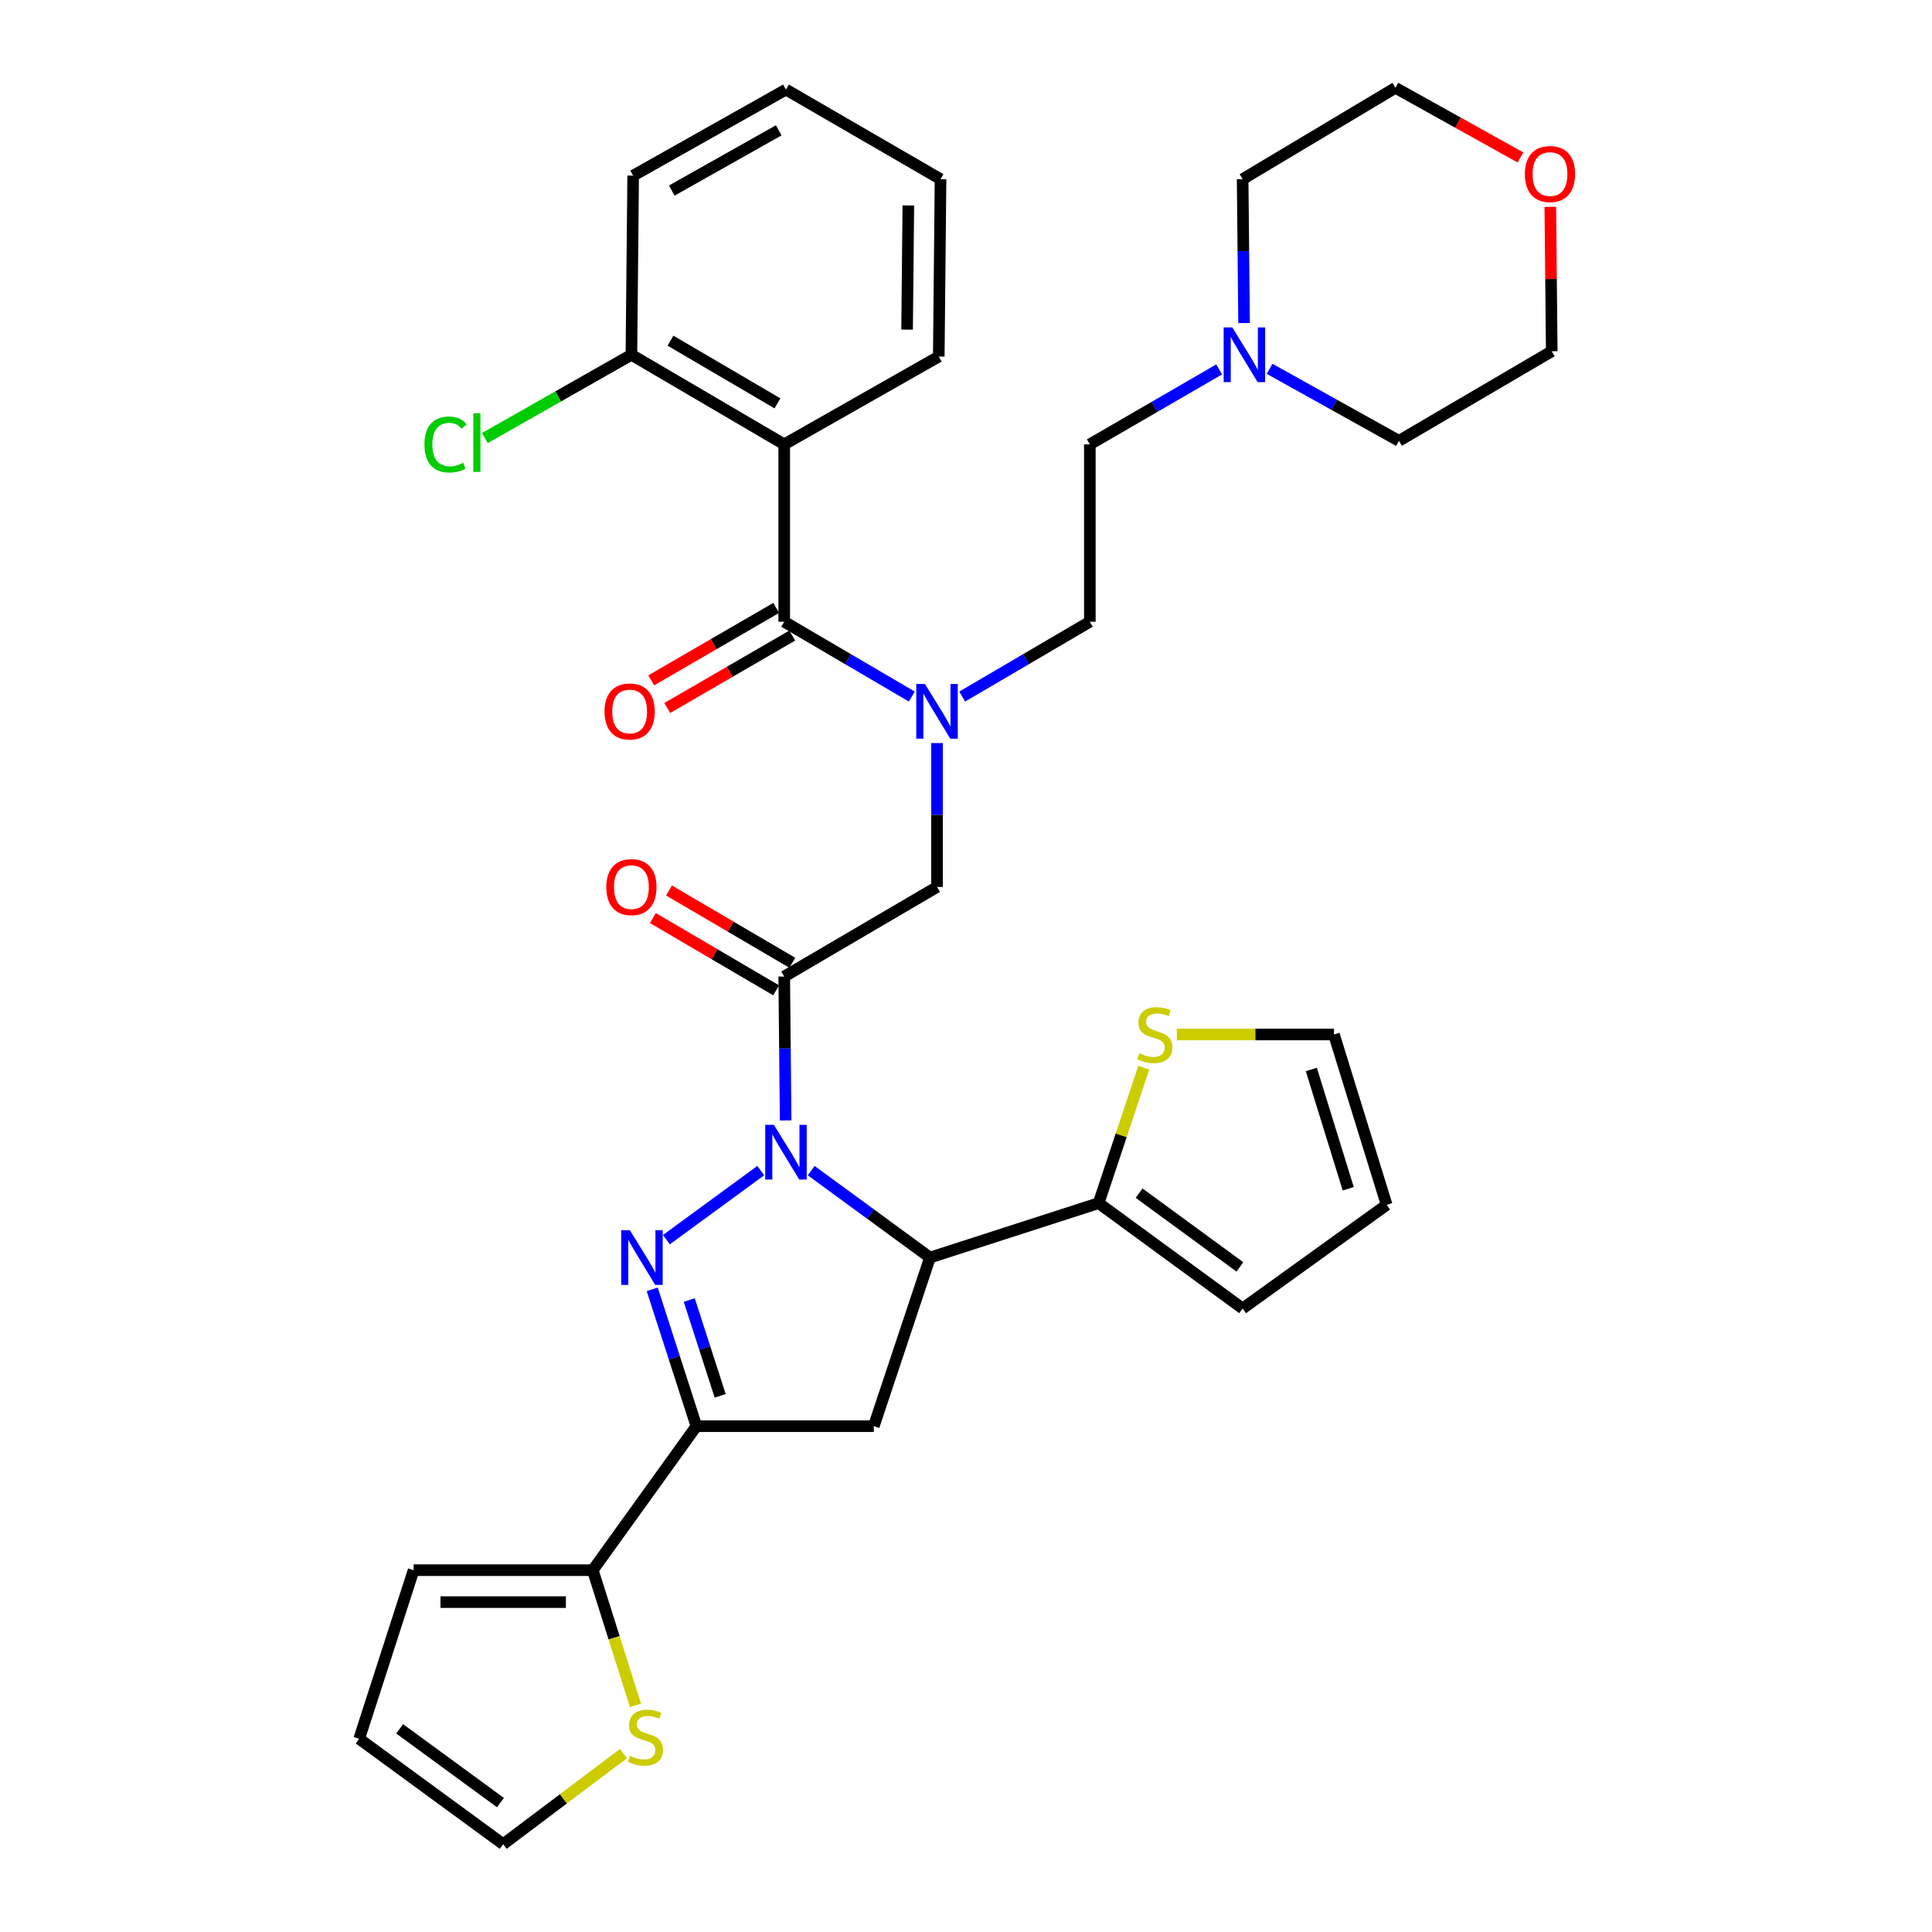<?xml version='1.0' encoding='iso-8859-1'?>
<svg version='1.1' baseProfile='full'
              xmlns='http://www.w3.org/2000/svg'
                      xmlns:rdkit='http://www.rdkit.org/xml'
                      xmlns:xlink='http://www.w3.org/1999/xlink'
                  xml:space='preserve'
width='1000px' height='1000px' viewBox='0 0 1000 1000'>
<!-- END OF HEADER -->
<rect style='opacity:1.0;fill:#FFFFFF;stroke:none' width='1000' height='1000' x='0' y='0'> </rect>
<path class='bond-0' d='M 498.032,360.542 L 531.062,341.178' style='fill:none;fill-rule:evenodd;stroke:#0000FF;stroke-width:6px;stroke-linecap:butt;stroke-linejoin:miter;stroke-opacity:1' />
<path class='bond-0' d='M 531.062,341.178 L 564.093,321.814' style='fill:none;fill-rule:evenodd;stroke:#000000;stroke-width:6px;stroke-linecap:butt;stroke-linejoin:miter;stroke-opacity:1' />
<path class='bond-1' d='M 485,384.615 L 485,421.852' style='fill:none;fill-rule:evenodd;stroke:#0000FF;stroke-width:6px;stroke-linecap:butt;stroke-linejoin:miter;stroke-opacity:1' />
<path class='bond-1' d='M 485,421.852 L 485,459.089' style='fill:none;fill-rule:evenodd;stroke:#000000;stroke-width:6px;stroke-linecap:butt;stroke-linejoin:miter;stroke-opacity:1' />
<path class='bond-2' d='M 471.968,360.542 L 438.938,341.178' style='fill:none;fill-rule:evenodd;stroke:#0000FF;stroke-width:6px;stroke-linecap:butt;stroke-linejoin:miter;stroke-opacity:1' />
<path class='bond-2' d='M 438.938,341.178 L 405.908,321.814' style='fill:none;fill-rule:evenodd;stroke:#000000;stroke-width:6px;stroke-linecap:butt;stroke-linejoin:miter;stroke-opacity:1' />
<path class='bond-3' d='M 405.908,229.998 L 326.815,183.639' style='fill:none;fill-rule:evenodd;stroke:#000000;stroke-width:6px;stroke-linecap:butt;stroke-linejoin:miter;stroke-opacity:1' />
<path class='bond-3' d='M 402.406,208.777 L 347.041,176.326' style='fill:none;fill-rule:evenodd;stroke:#000000;stroke-width:6px;stroke-linecap:butt;stroke-linejoin:miter;stroke-opacity:1' />
<path class='bond-4' d='M 405.908,229.998 L 485.91,184.549' style='fill:none;fill-rule:evenodd;stroke:#000000;stroke-width:6px;stroke-linecap:butt;stroke-linejoin:miter;stroke-opacity:1' />
<path class='bond-5' d='M 405.908,229.998 L 405.908,321.814' style='fill:none;fill-rule:evenodd;stroke:#000000;stroke-width:6px;stroke-linecap:butt;stroke-linejoin:miter;stroke-opacity:1' />
<path class='bond-6' d='M 410.089,498.324 L 378.189,479.623' style='fill:none;fill-rule:evenodd;stroke:#000000;stroke-width:6px;stroke-linecap:butt;stroke-linejoin:miter;stroke-opacity:1' />
<path class='bond-6' d='M 378.189,479.623 L 346.289,460.921' style='fill:none;fill-rule:evenodd;stroke:#FF0000;stroke-width:6px;stroke-linecap:butt;stroke-linejoin:miter;stroke-opacity:1' />
<path class='bond-6' d='M 401.726,512.59 L 369.826,493.889' style='fill:none;fill-rule:evenodd;stroke:#000000;stroke-width:6px;stroke-linecap:butt;stroke-linejoin:miter;stroke-opacity:1' />
<path class='bond-6' d='M 369.826,493.889 L 337.925,475.187' style='fill:none;fill-rule:evenodd;stroke:#FF0000;stroke-width:6px;stroke-linecap:butt;stroke-linejoin:miter;stroke-opacity:1' />
<path class='bond-7' d='M 405.908,505.457 L 485,459.089' style='fill:none;fill-rule:evenodd;stroke:#000000;stroke-width:6px;stroke-linecap:butt;stroke-linejoin:miter;stroke-opacity:1' />
<path class='bond-8' d='M 405.908,505.457 L 406.28,542.694' style='fill:none;fill-rule:evenodd;stroke:#000000;stroke-width:6px;stroke-linecap:butt;stroke-linejoin:miter;stroke-opacity:1' />
<path class='bond-8' d='M 406.28,542.694 L 406.653,579.932' style='fill:none;fill-rule:evenodd;stroke:#0000FF;stroke-width:6px;stroke-linecap:butt;stroke-linejoin:miter;stroke-opacity:1' />
<path class='bond-9' d='M 401.761,314.661 L 369.416,333.407' style='fill:none;fill-rule:evenodd;stroke:#000000;stroke-width:6px;stroke-linecap:butt;stroke-linejoin:miter;stroke-opacity:1' />
<path class='bond-9' d='M 369.416,333.407 L 337.071,352.154' style='fill:none;fill-rule:evenodd;stroke:#FF0000;stroke-width:6px;stroke-linecap:butt;stroke-linejoin:miter;stroke-opacity:1' />
<path class='bond-9' d='M 410.054,328.968 L 377.709,347.715' style='fill:none;fill-rule:evenodd;stroke:#000000;stroke-width:6px;stroke-linecap:butt;stroke-linejoin:miter;stroke-opacity:1' />
<path class='bond-9' d='M 377.709,347.715 L 345.363,366.462' style='fill:none;fill-rule:evenodd;stroke:#FF0000;stroke-width:6px;stroke-linecap:butt;stroke-linejoin:miter;stroke-opacity:1' />
<path class='bond-10' d='M 326.815,183.639 L 288.889,205.187' style='fill:none;fill-rule:evenodd;stroke:#000000;stroke-width:6px;stroke-linecap:butt;stroke-linejoin:miter;stroke-opacity:1' />
<path class='bond-10' d='M 288.889,205.187 L 250.962,226.736' style='fill:none;fill-rule:evenodd;stroke:#00CC00;stroke-width:6px;stroke-linecap:butt;stroke-linejoin:miter;stroke-opacity:1' />
<path class='bond-11' d='M 326.815,183.639 L 327.725,90.913' style='fill:none;fill-rule:evenodd;stroke:#000000;stroke-width:6px;stroke-linecap:butt;stroke-linejoin:miter;stroke-opacity:1' />
<path class='bond-12' d='M 631.043,191.202 L 597.568,210.6' style='fill:none;fill-rule:evenodd;stroke:#0000FF;stroke-width:6px;stroke-linecap:butt;stroke-linejoin:miter;stroke-opacity:1' />
<path class='bond-12' d='M 597.568,210.6 L 564.093,229.998' style='fill:none;fill-rule:evenodd;stroke:#000000;stroke-width:6px;stroke-linecap:butt;stroke-linejoin:miter;stroke-opacity:1' />
<path class='bond-13' d='M 657.124,190.893 L 690.606,209.536' style='fill:none;fill-rule:evenodd;stroke:#0000FF;stroke-width:6px;stroke-linecap:butt;stroke-linejoin:miter;stroke-opacity:1' />
<path class='bond-13' d='M 690.606,209.536 L 724.088,228.179' style='fill:none;fill-rule:evenodd;stroke:#000000;stroke-width:6px;stroke-linecap:butt;stroke-linejoin:miter;stroke-opacity:1' />
<path class='bond-14' d='M 643.93,167.206 L 643.558,129.969' style='fill:none;fill-rule:evenodd;stroke:#0000FF;stroke-width:6px;stroke-linecap:butt;stroke-linejoin:miter;stroke-opacity:1' />
<path class='bond-14' d='M 643.558,129.969 L 643.185,92.732' style='fill:none;fill-rule:evenodd;stroke:#000000;stroke-width:6px;stroke-linecap:butt;stroke-linejoin:miter;stroke-opacity:1' />
<path class='bond-15' d='M 786.981,81.49 L 754.625,63.472' style='fill:none;fill-rule:evenodd;stroke:#FF0000;stroke-width:6px;stroke-linecap:butt;stroke-linejoin:miter;stroke-opacity:1' />
<path class='bond-15' d='M 754.625,63.472 L 722.269,45.455' style='fill:none;fill-rule:evenodd;stroke:#000000;stroke-width:6px;stroke-linecap:butt;stroke-linejoin:miter;stroke-opacity:1' />
<path class='bond-16' d='M 802.44,107.059 L 802.81,144.439' style='fill:none;fill-rule:evenodd;stroke:#FF0000;stroke-width:6px;stroke-linecap:butt;stroke-linejoin:miter;stroke-opacity:1' />
<path class='bond-16' d='M 802.81,144.439 L 803.18,181.82' style='fill:none;fill-rule:evenodd;stroke:#000000;stroke-width:6px;stroke-linecap:butt;stroke-linejoin:miter;stroke-opacity:1' />
<path class='bond-17' d='M 419.866,605.913 L 450.614,628.411' style='fill:none;fill-rule:evenodd;stroke:#0000FF;stroke-width:6px;stroke-linecap:butt;stroke-linejoin:miter;stroke-opacity:1' />
<path class='bond-17' d='M 450.614,628.411 L 481.362,650.909' style='fill:none;fill-rule:evenodd;stroke:#000000;stroke-width:6px;stroke-linecap:butt;stroke-linejoin:miter;stroke-opacity:1' />
<path class='bond-18' d='M 393.768,605.913 L 344.917,641.656' style='fill:none;fill-rule:evenodd;stroke:#0000FF;stroke-width:6px;stroke-linecap:butt;stroke-linejoin:miter;stroke-opacity:1' />
<path class='bond-19' d='M 360.459,738.178 L 306.815,812.723' style='fill:none;fill-rule:evenodd;stroke:#000000;stroke-width:6px;stroke-linecap:butt;stroke-linejoin:miter;stroke-opacity:1' />
<path class='bond-20' d='M 360.459,738.178 L 452.275,738.178' style='fill:none;fill-rule:evenodd;stroke:#000000;stroke-width:6px;stroke-linecap:butt;stroke-linejoin:miter;stroke-opacity:1' />
<path class='bond-21' d='M 360.459,738.178 L 349.022,702.77' style='fill:none;fill-rule:evenodd;stroke:#000000;stroke-width:6px;stroke-linecap:butt;stroke-linejoin:miter;stroke-opacity:1' />
<path class='bond-21' d='M 349.022,702.77 L 337.586,667.361' style='fill:none;fill-rule:evenodd;stroke:#0000FF;stroke-width:6px;stroke-linecap:butt;stroke-linejoin:miter;stroke-opacity:1' />
<path class='bond-21' d='M 372.764,722.473 L 364.759,697.687' style='fill:none;fill-rule:evenodd;stroke:#000000;stroke-width:6px;stroke-linecap:butt;stroke-linejoin:miter;stroke-opacity:1' />
<path class='bond-21' d='M 364.759,697.687 L 356.754,672.901' style='fill:none;fill-rule:evenodd;stroke:#0000FF;stroke-width:6px;stroke-linecap:butt;stroke-linejoin:miter;stroke-opacity:1' />
<path class='bond-22' d='M 452.275,738.178 L 481.362,650.909' style='fill:none;fill-rule:evenodd;stroke:#000000;stroke-width:6px;stroke-linecap:butt;stroke-linejoin:miter;stroke-opacity:1' />
<path class='bond-23' d='M 481.362,650.909 L 568.64,622.732' style='fill:none;fill-rule:evenodd;stroke:#000000;stroke-width:6px;stroke-linecap:butt;stroke-linejoin:miter;stroke-opacity:1' />
<path class='bond-24' d='M 306.815,812.723 L 317.866,847.715' style='fill:none;fill-rule:evenodd;stroke:#000000;stroke-width:6px;stroke-linecap:butt;stroke-linejoin:miter;stroke-opacity:1' />
<path class='bond-24' d='M 317.866,847.715 L 328.917,882.707' style='fill:none;fill-rule:evenodd;stroke:#CCCC00;stroke-width:6px;stroke-linecap:butt;stroke-linejoin:miter;stroke-opacity:1' />
<path class='bond-25' d='M 306.815,812.723 L 214.088,812.723' style='fill:none;fill-rule:evenodd;stroke:#000000;stroke-width:6px;stroke-linecap:butt;stroke-linejoin:miter;stroke-opacity:1' />
<path class='bond-25' d='M 292.906,829.26 L 227.997,829.26' style='fill:none;fill-rule:evenodd;stroke:#000000;stroke-width:6px;stroke-linecap:butt;stroke-linejoin:miter;stroke-opacity:1' />
<path class='bond-26' d='M 322.707,907.665 L 291.581,931.105' style='fill:none;fill-rule:evenodd;stroke:#CCCC00;stroke-width:6px;stroke-linecap:butt;stroke-linejoin:miter;stroke-opacity:1' />
<path class='bond-26' d='M 291.581,931.105 L 260.456,954.545' style='fill:none;fill-rule:evenodd;stroke:#000000;stroke-width:6px;stroke-linecap:butt;stroke-linejoin:miter;stroke-opacity:1' />
<path class='bond-27' d='M 592.002,552.633 L 580.321,587.682' style='fill:none;fill-rule:evenodd;stroke:#CCCC00;stroke-width:6px;stroke-linecap:butt;stroke-linejoin:miter;stroke-opacity:1' />
<path class='bond-27' d='M 580.321,587.682 L 568.64,622.732' style='fill:none;fill-rule:evenodd;stroke:#000000;stroke-width:6px;stroke-linecap:butt;stroke-linejoin:miter;stroke-opacity:1' />
<path class='bond-28' d='M 609.125,535.453 L 649.789,535.453' style='fill:none;fill-rule:evenodd;stroke:#CCCC00;stroke-width:6px;stroke-linecap:butt;stroke-linejoin:miter;stroke-opacity:1' />
<path class='bond-28' d='M 649.789,535.453 L 690.453,535.453' style='fill:none;fill-rule:evenodd;stroke:#000000;stroke-width:6px;stroke-linecap:butt;stroke-linejoin:miter;stroke-opacity:1' />
<path class='bond-29' d='M 568.64,622.732 L 643.185,677.276' style='fill:none;fill-rule:evenodd;stroke:#000000;stroke-width:6px;stroke-linecap:butt;stroke-linejoin:miter;stroke-opacity:1' />
<path class='bond-29' d='M 589.587,617.567 L 641.769,655.749' style='fill:none;fill-rule:evenodd;stroke:#000000;stroke-width:6px;stroke-linecap:butt;stroke-linejoin:miter;stroke-opacity:1' />
<path class='bond-30' d='M 690.453,535.453 L 717.73,623.632' style='fill:none;fill-rule:evenodd;stroke:#000000;stroke-width:6px;stroke-linecap:butt;stroke-linejoin:miter;stroke-opacity:1' />
<path class='bond-30' d='M 678.746,553.567 L 697.84,615.292' style='fill:none;fill-rule:evenodd;stroke:#000000;stroke-width:6px;stroke-linecap:butt;stroke-linejoin:miter;stroke-opacity:1' />
<path class='bond-31' d='M 643.185,677.276 L 717.73,623.632' style='fill:none;fill-rule:evenodd;stroke:#000000;stroke-width:6px;stroke-linecap:butt;stroke-linejoin:miter;stroke-opacity:1' />
<path class='bond-32' d='M 214.088,812.723 L 185.911,900.001' style='fill:none;fill-rule:evenodd;stroke:#000000;stroke-width:6px;stroke-linecap:butt;stroke-linejoin:miter;stroke-opacity:1' />
<path class='bond-33' d='M 260.456,954.545 L 185.911,900.001' style='fill:none;fill-rule:evenodd;stroke:#000000;stroke-width:6px;stroke-linecap:butt;stroke-linejoin:miter;stroke-opacity:1' />
<path class='bond-33' d='M 259.039,933.018 L 206.858,894.837' style='fill:none;fill-rule:evenodd;stroke:#000000;stroke-width:6px;stroke-linecap:butt;stroke-linejoin:miter;stroke-opacity:1' />
<path class='bond-34' d='M 564.093,229.998 L 564.093,321.814' style='fill:none;fill-rule:evenodd;stroke:#000000;stroke-width:6px;stroke-linecap:butt;stroke-linejoin:miter;stroke-opacity:1' />
<path class='bond-35' d='M 724.088,228.179 L 803.18,181.82' style='fill:none;fill-rule:evenodd;stroke:#000000;stroke-width:6px;stroke-linecap:butt;stroke-linejoin:miter;stroke-opacity:1' />
<path class='bond-36' d='M 643.185,92.732 L 722.269,45.455' style='fill:none;fill-rule:evenodd;stroke:#000000;stroke-width:6px;stroke-linecap:butt;stroke-linejoin:miter;stroke-opacity:1' />
<path class='bond-37' d='M 485.91,184.549 L 486.819,92.732' style='fill:none;fill-rule:evenodd;stroke:#000000;stroke-width:6px;stroke-linecap:butt;stroke-linejoin:miter;stroke-opacity:1' />
<path class='bond-37' d='M 469.51,170.612 L 470.147,106.341' style='fill:none;fill-rule:evenodd;stroke:#000000;stroke-width:6px;stroke-linecap:butt;stroke-linejoin:miter;stroke-opacity:1' />
<path class='bond-38' d='M 327.725,90.913 L 406.817,46.364' style='fill:none;fill-rule:evenodd;stroke:#000000;stroke-width:6px;stroke-linecap:butt;stroke-linejoin:miter;stroke-opacity:1' />
<path class='bond-38' d='M 347.704,98.639 L 403.069,67.455' style='fill:none;fill-rule:evenodd;stroke:#000000;stroke-width:6px;stroke-linecap:butt;stroke-linejoin:miter;stroke-opacity:1' />
<path class='bond-39' d='M 486.819,92.732 L 406.817,46.364' style='fill:none;fill-rule:evenodd;stroke:#000000;stroke-width:6px;stroke-linecap:butt;stroke-linejoin:miter;stroke-opacity:1' />
<path  class='atom-0' d='M 478.74 354.022
L 488.02 369.022
Q 488.94 370.502, 490.42 373.182
Q 491.9 375.862, 491.98 376.022
L 491.98 354.022
L 495.74 354.022
L 495.74 382.342
L 491.86 382.342
L 481.9 365.942
Q 480.74 364.022, 479.5 361.822
Q 478.3 359.622, 477.94 358.942
L 477.94 382.342
L 474.26 382.342
L 474.26 354.022
L 478.74 354.022
' fill='#0000FF'/>
<path  class='atom-3' d='M 313.815 459.169
Q 313.815 452.369, 317.175 448.569
Q 320.535 444.769, 326.815 444.769
Q 333.095 444.769, 336.455 448.569
Q 339.815 452.369, 339.815 459.169
Q 339.815 466.049, 336.415 469.969
Q 333.015 473.849, 326.815 473.849
Q 320.575 473.849, 317.175 469.969
Q 313.815 466.089, 313.815 459.169
M 326.815 470.649
Q 331.135 470.649, 333.455 467.769
Q 335.815 464.849, 335.815 459.169
Q 335.815 453.609, 333.455 450.809
Q 331.135 447.969, 326.815 447.969
Q 322.495 447.969, 320.135 450.769
Q 317.815 453.569, 317.815 459.169
Q 317.815 464.889, 320.135 467.769
Q 322.495 470.649, 326.815 470.649
' fill='#FF0000'/>
<path  class='atom-6' d='M 312.906 368.262
Q 312.906 361.462, 316.266 357.662
Q 319.626 353.862, 325.906 353.862
Q 332.186 353.862, 335.546 357.662
Q 338.906 361.462, 338.906 368.262
Q 338.906 375.142, 335.506 379.062
Q 332.106 382.942, 325.906 382.942
Q 319.666 382.942, 316.266 379.062
Q 312.906 375.182, 312.906 368.262
M 325.906 379.742
Q 330.226 379.742, 332.546 376.862
Q 334.906 373.942, 334.906 368.262
Q 334.906 362.702, 332.546 359.902
Q 330.226 357.062, 325.906 357.062
Q 321.586 357.062, 319.226 359.862
Q 316.906 362.662, 316.906 368.262
Q 316.906 373.982, 319.226 376.862
Q 321.586 379.742, 325.906 379.742
' fill='#FF0000'/>
<path  class='atom-8' d='M 219.702 230.068
Q 219.702 223.028, 222.982 219.348
Q 226.302 215.628, 232.582 215.628
Q 238.422 215.628, 241.542 219.748
L 238.902 221.908
Q 236.622 218.908, 232.582 218.908
Q 228.302 218.908, 226.022 221.788
Q 223.782 224.628, 223.782 230.068
Q 223.782 235.668, 226.102 238.548
Q 228.462 241.428, 233.022 241.428
Q 236.142 241.428, 239.782 239.548
L 240.902 242.548
Q 239.422 243.508, 237.182 244.068
Q 234.942 244.628, 232.462 244.628
Q 226.302 244.628, 222.982 240.868
Q 219.702 237.108, 219.702 230.068
' fill='#00CC00'/>
<path  class='atom-8' d='M 244.982 213.908
L 248.662 213.908
L 248.662 244.268
L 244.982 244.268
L 244.982 213.908
' fill='#00CC00'/>
<path  class='atom-9' d='M 637.835 169.479
L 647.115 184.479
Q 648.035 185.959, 649.515 188.639
Q 650.995 191.319, 651.075 191.479
L 651.075 169.479
L 654.835 169.479
L 654.835 197.799
L 650.955 197.799
L 640.995 181.399
Q 639.835 179.479, 638.595 177.279
Q 637.395 175.079, 637.035 174.399
L 637.035 197.799
L 633.355 197.799
L 633.355 169.479
L 637.835 169.479
' fill='#0000FF'/>
<path  class='atom-10' d='M 789.271 90.083
Q 789.271 83.283, 792.631 79.483
Q 795.991 75.683, 802.271 75.683
Q 808.551 75.683, 811.911 79.483
Q 815.271 83.283, 815.271 90.083
Q 815.271 96.963, 811.871 100.883
Q 808.471 104.763, 802.271 104.763
Q 796.031 104.763, 792.631 100.883
Q 789.271 97.003, 789.271 90.083
M 802.271 101.563
Q 806.591 101.563, 808.911 98.683
Q 811.271 95.763, 811.271 90.083
Q 811.271 84.523, 808.911 81.723
Q 806.591 78.883, 802.271 78.883
Q 797.951 78.883, 795.591 81.683
Q 793.271 84.483, 793.271 90.083
Q 793.271 95.803, 795.591 98.683
Q 797.951 101.563, 802.271 101.563
' fill='#FF0000'/>
<path  class='atom-11' d='M 400.557 582.204
L 409.837 597.204
Q 410.757 598.684, 412.237 601.364
Q 413.717 604.044, 413.797 604.204
L 413.797 582.204
L 417.557 582.204
L 417.557 610.524
L 413.677 610.524
L 403.717 594.124
Q 402.557 592.204, 401.317 590.004
Q 400.117 587.804, 399.757 587.124
L 399.757 610.524
L 396.077 610.524
L 396.077 582.204
L 400.557 582.204
' fill='#0000FF'/>
<path  class='atom-15' d='M 326.012 636.749
L 335.292 651.749
Q 336.212 653.229, 337.692 655.909
Q 339.172 658.589, 339.252 658.749
L 339.252 636.749
L 343.012 636.749
L 343.012 665.069
L 339.132 665.069
L 329.172 648.669
Q 328.012 646.749, 326.772 644.549
Q 325.572 642.349, 325.212 641.669
L 325.212 665.069
L 321.532 665.069
L 321.532 636.749
L 326.012 636.749
' fill='#0000FF'/>
<path  class='atom-17' d='M 326.091 908.812
Q 326.411 908.932, 327.731 909.492
Q 329.051 910.052, 330.491 910.412
Q 331.971 910.732, 333.411 910.732
Q 336.091 910.732, 337.651 909.452
Q 339.211 908.132, 339.211 905.852
Q 339.211 904.292, 338.411 903.332
Q 337.651 902.372, 336.451 901.852
Q 335.251 901.332, 333.251 900.732
Q 330.731 899.972, 329.211 899.252
Q 327.731 898.532, 326.651 897.012
Q 325.611 895.492, 325.611 892.932
Q 325.611 889.372, 328.011 887.172
Q 330.451 884.972, 335.251 884.972
Q 338.531 884.972, 342.251 886.532
L 341.331 889.612
Q 337.931 888.212, 335.371 888.212
Q 332.611 888.212, 331.091 889.372
Q 329.571 890.492, 329.611 892.452
Q 329.611 893.972, 330.371 894.892
Q 331.171 895.812, 332.291 896.332
Q 333.451 896.852, 335.371 897.452
Q 337.931 898.252, 339.451 899.052
Q 340.971 899.852, 342.051 901.492
Q 343.171 903.092, 343.171 905.852
Q 343.171 909.772, 340.531 911.892
Q 337.931 913.972, 333.571 913.972
Q 331.051 913.972, 329.131 913.412
Q 327.251 912.892, 325.011 911.972
L 326.091 908.812
' fill='#CCCC00'/>
<path  class='atom-18' d='M 589.727 545.173
Q 590.047 545.293, 591.367 545.853
Q 592.687 546.413, 594.127 546.773
Q 595.607 547.093, 597.047 547.093
Q 599.727 547.093, 601.287 545.813
Q 602.847 544.493, 602.847 542.213
Q 602.847 540.653, 602.047 539.693
Q 601.287 538.733, 600.087 538.213
Q 598.887 537.693, 596.887 537.093
Q 594.367 536.333, 592.847 535.613
Q 591.367 534.893, 590.287 533.373
Q 589.247 531.853, 589.247 529.293
Q 589.247 525.733, 591.647 523.533
Q 594.087 521.333, 598.887 521.333
Q 602.167 521.333, 605.887 522.893
L 604.967 525.973
Q 601.567 524.573, 599.007 524.573
Q 596.247 524.573, 594.727 525.733
Q 593.207 526.853, 593.247 528.813
Q 593.247 530.333, 594.007 531.253
Q 594.807 532.173, 595.927 532.693
Q 597.087 533.213, 599.007 533.813
Q 601.567 534.613, 603.087 535.413
Q 604.607 536.213, 605.687 537.853
Q 606.807 539.453, 606.807 542.213
Q 606.807 546.133, 604.167 548.253
Q 601.567 550.333, 597.207 550.333
Q 594.687 550.333, 592.767 549.773
Q 590.887 549.253, 588.647 548.333
L 589.727 545.173
' fill='#CCCC00'/>
</svg>
